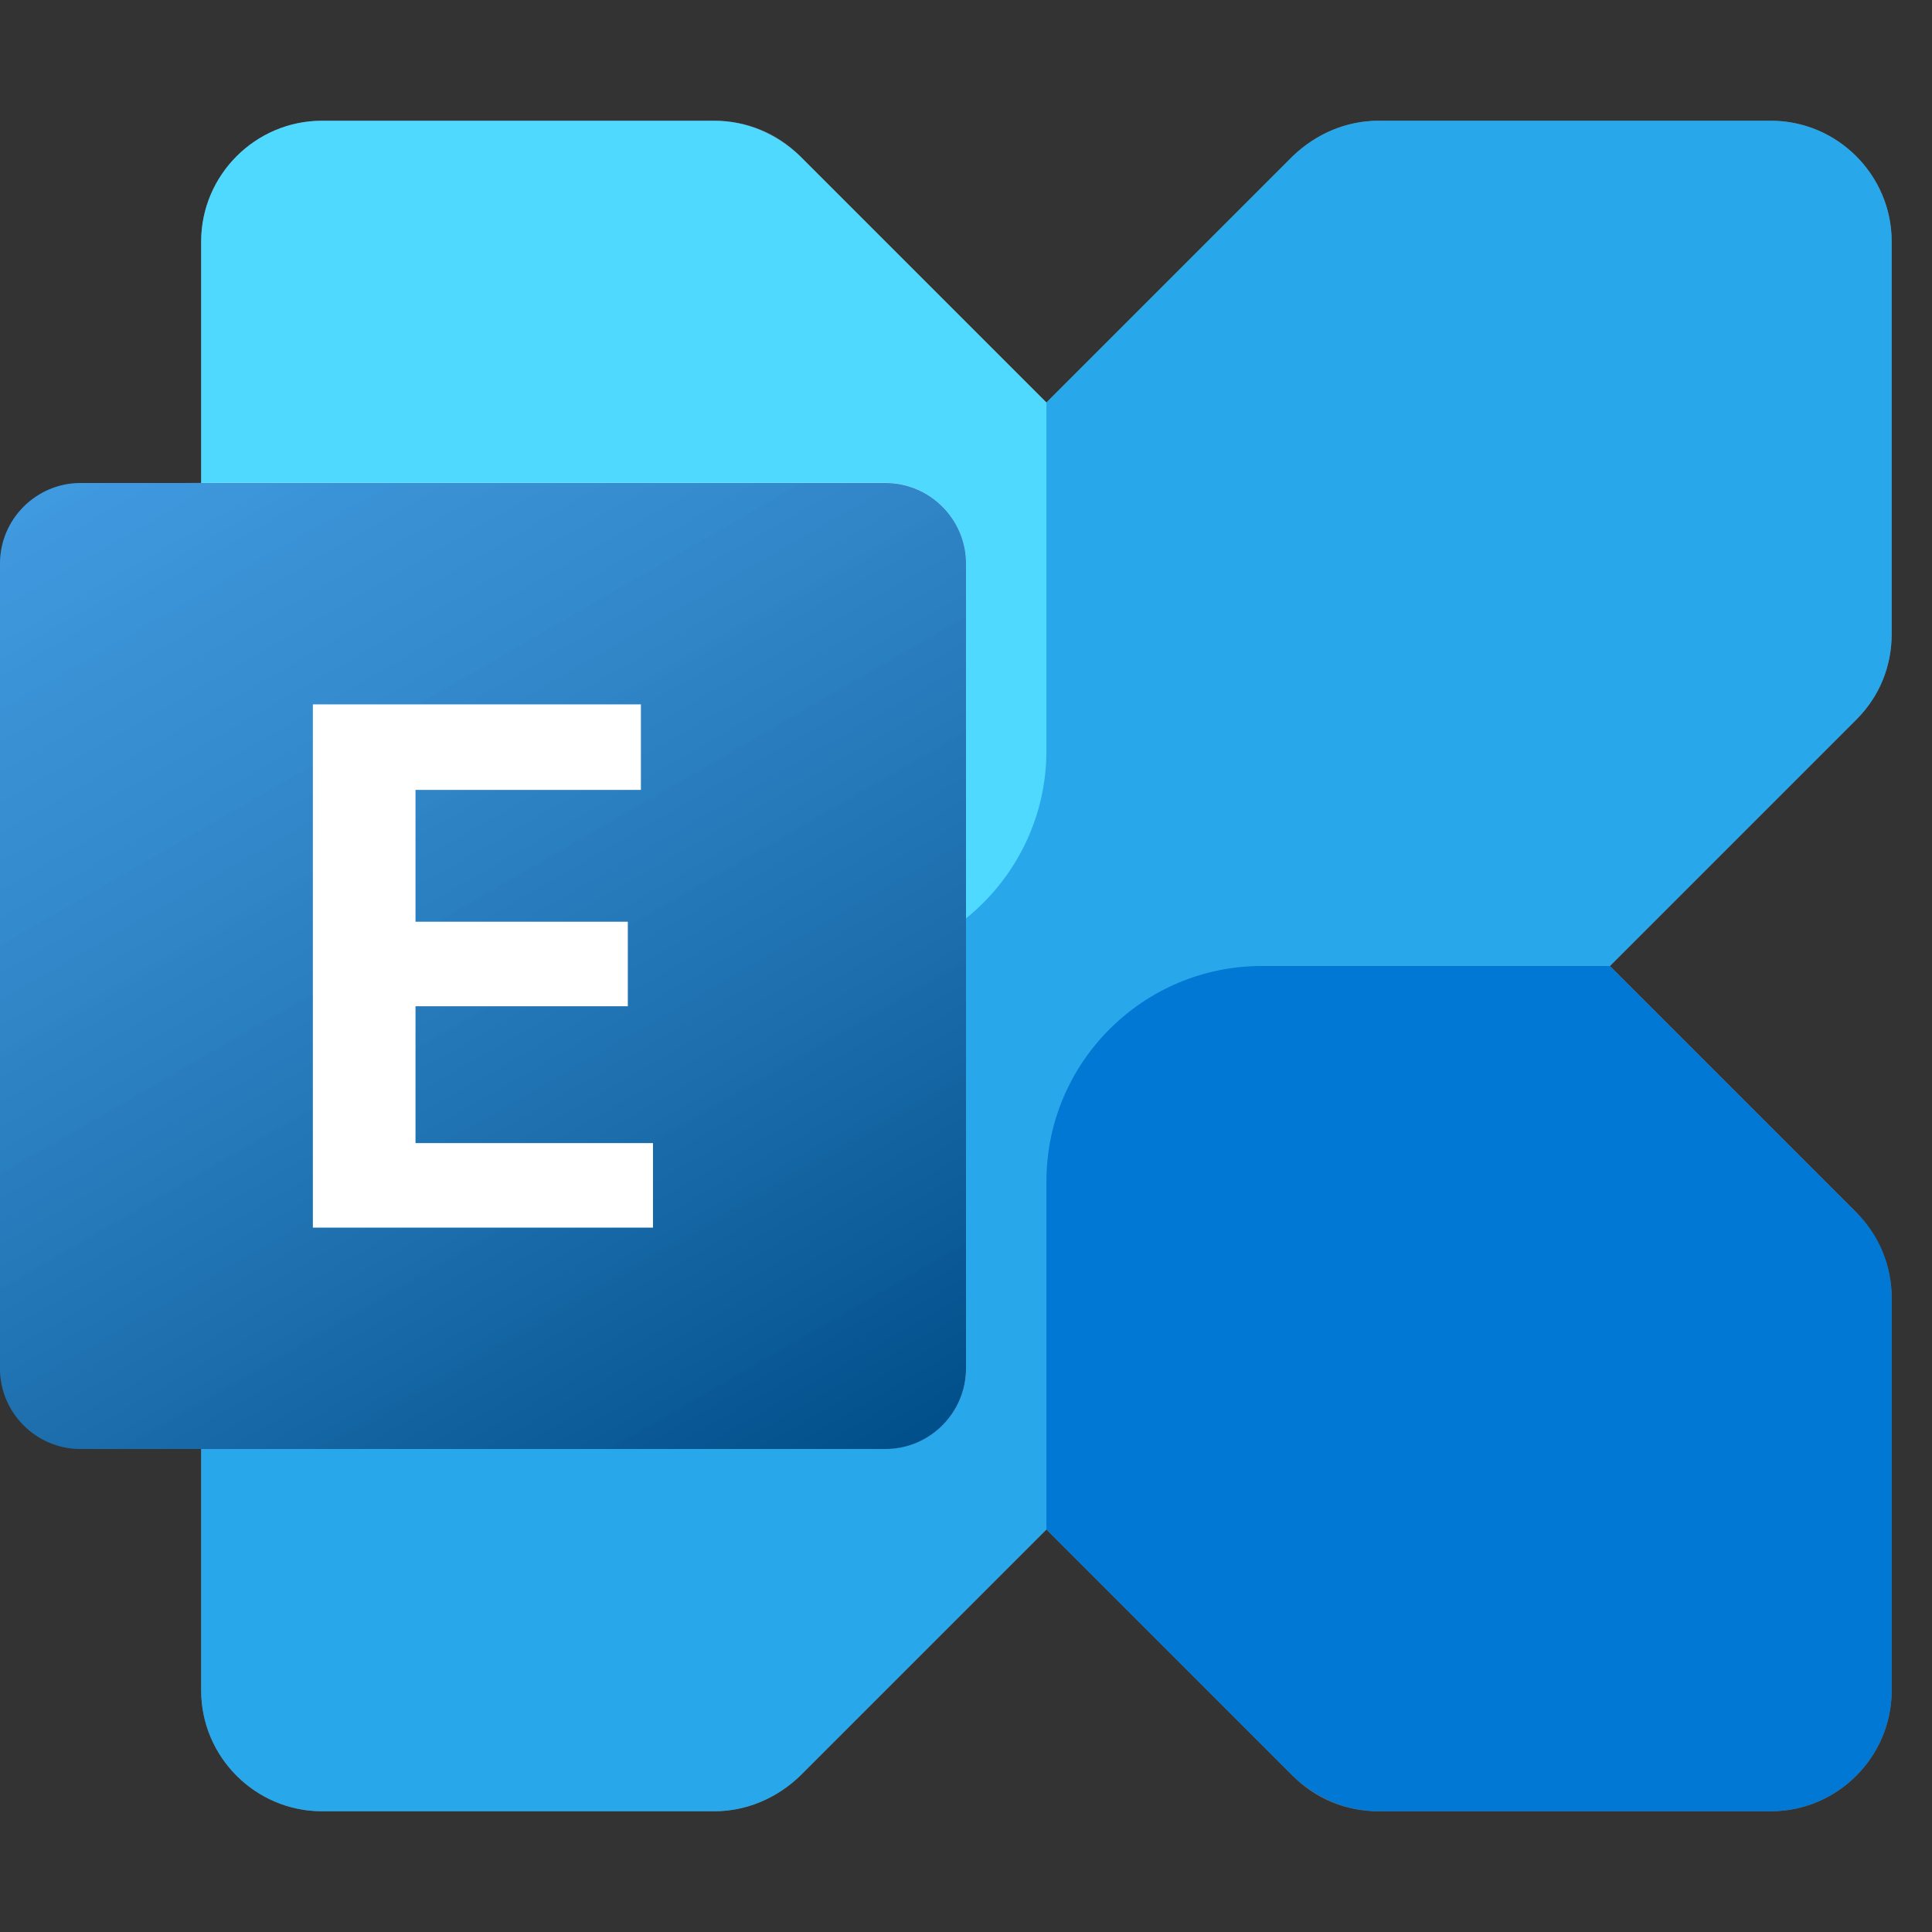 <svg width="48" height="48" viewBox="0 0 48 48" fill="none" xmlns="http://www.w3.org/2000/svg">
<rect x="0" y="0" width="48" height="48" fill="#333333" stroke="none"/>
<g opacity="0.2">
<path d="M43.998 3H34.248C33.448 3 32.698 3.325 32.123 3.875L25.998 10L19.873 3.875C19.298 3.3 18.548 3 17.748 3H7.998C6.348 3 4.998 4.35 4.998 6V15.75C4.998 16.55 5.323 17.3 5.873 17.875L11.998 24L5.873 30.125C5.298 30.7 4.998 31.45 4.998 32.25V42C4.998 43.65 6.348 45 7.998 45H17.748C18.548 45 19.298 44.675 19.873 44.125L25.998 38L32.123 44.125C32.698 44.7 33.448 45 34.248 45H43.998C45.648 45 46.998 43.65 46.998 42V32.25C46.998 31.45 46.673 30.7 46.123 30.125L39.998 24L46.123 17.875C46.698 17.3 46.998 16.55 46.998 15.75V6C46.998 4.35 45.648 3 43.998 3Z" fill="white"/>
</g>
<g opacity="0.12">
<path d="M43.998 3H34.248C33.448 3 32.698 3.325 32.123 3.875L25.998 10L19.873 3.875C19.298 3.3 18.548 3 17.748 3H7.998C6.348 3 4.998 4.35 4.998 6V15.75C4.998 16.55 5.323 17.3 5.873 17.875L11.998 24L5.873 30.125C5.298 30.7 4.998 31.45 4.998 32.25V42C4.998 43.65 6.348 45 7.998 45H17.748C18.548 45 19.298 44.675 19.873 44.125L25.998 38L32.123 44.125C32.698 44.7 33.448 45 34.248 45H43.998C45.648 45 46.998 43.65 46.998 42V32.25C46.998 31.45 46.673 30.7 46.123 30.125L39.998 24L46.123 17.875C46.698 17.3 46.998 16.55 46.998 15.75V6C46.998 4.35 45.648 3 43.998 3Z" fill="white"/>
</g>
<path d="M43.998 3H34.248C33.448 3 32.698 3.325 32.123 3.875L5.873 30.125C5.298 30.7 4.998 31.45 4.998 32.25V42C4.998 43.65 6.348 45 7.998 45H17.748C18.548 45 19.298 44.675 19.873 44.125L46.123 17.875C46.698 17.3 46.998 16.55 46.998 15.75V6C46.998 4.35 45.648 3 43.998 3Z" fill="#28A8EA"/>
<path d="M7.998 3H17.748C18.548 3 19.298 3.325 19.873 3.875L25.998 10V18.65C25.998 21.6 23.598 24 20.648 24H11.998L5.873 17.875C5.298 17.3 4.998 16.55 4.998 15.75V6C4.998 4.35 6.348 3 7.998 3Z" fill="#50D9FF"/>
<path d="M43.998 45H34.248C33.448 45 32.698 44.675 32.123 44.125L25.998 38V29.35C25.998 26.4 28.398 24 31.348 24H39.998L46.123 30.125C46.698 30.7 46.998 31.45 46.998 32.25V42C46.998 43.65 45.648 45 43.998 45Z" fill="#0078D4"/>
<mask id="mask0_122_553" style="mask-type:luminance" maskUnits="userSpaceOnUse" x="4" y="3" width="43" height="42">
<path d="M43.998 3H34.248C33.448 3 32.698 3.325 32.123 3.875L25.998 10L19.873 3.875C19.298 3.3 18.548 3 17.748 3H7.998C6.348 3 4.998 4.35 4.998 6V15.75C4.998 16.55 5.323 17.3 5.873 17.875L11.998 24L5.873 30.125C5.298 30.7 4.998 31.45 4.998 32.25V42C4.998 43.65 6.348 45 7.998 45H17.748C18.548 45 19.298 44.675 19.873 44.125L25.998 38L32.123 44.125C32.698 44.7 33.448 45 34.248 45H43.998C45.648 45 46.998 43.65 46.998 42V32.25C46.998 31.45 46.673 30.7 46.123 30.125L39.998 24L46.123 17.875C46.698 17.3 46.998 16.55 46.998 15.75V6C46.998 4.35 45.648 3 43.998 3Z" fill="white"/>
</mask>
<g mask="url(#mask0_122_553)">
<g opacity="0.48">
<path d="M22 35.996H2C0.9 35.996 0 35.096 0 33.996V13.996C0 12.896 0.9 11.996 2 11.996H22C23.1 11.996 24 12.896 24 13.996V33.996C24 35.096 23.1 35.996 22 35.996Z" fill="white"/>
</g>
<g opacity="0.24">
<path d="M22 35.996H2C0.9 35.996 0 35.096 0 33.996V13.996C0 12.896 0.9 11.996 2 11.996H22C23.1 11.996 24 12.896 24 13.996V33.996C24 35.096 23.1 35.996 22 35.996Z" fill="white"/>
</g>
</g>
<path d="M22 36H2C0.9 36 0 35.1 0 34V14C0 12.9 0.9 12 2 12H22C23.1 12 24 12.9 24 14V34C24 35.1 23.1 36 22 36Z" fill="#0078D4"/>
<g opacity="0.5">
<path d="M22 36H2C0.9 36 0 35.1 0 34V14C0 12.9 0.9 12 2 12H22C23.1 12 24 12.9 24 14V34C24 35.1 23.1 36 22 36Z" fill="url(#paint0_linear_122_553)"/>
</g>
<path d="M15.923 19.625H10.323V22.9H15.598V25H10.323V28.4H16.223V30.5H7.773V17.5H15.923V19.625Z" fill="white"/>
<defs>
<linearGradient id="paint0_linear_122_553" x1="4.17" y1="10.438" x2="19.83" y2="37.563" gradientUnits="userSpaceOnUse">
<stop stop-color="white" stop-opacity="0.5"/>
<stop offset="1" stop-opacity="0.7"/>
</linearGradient>
</defs>
</svg>
